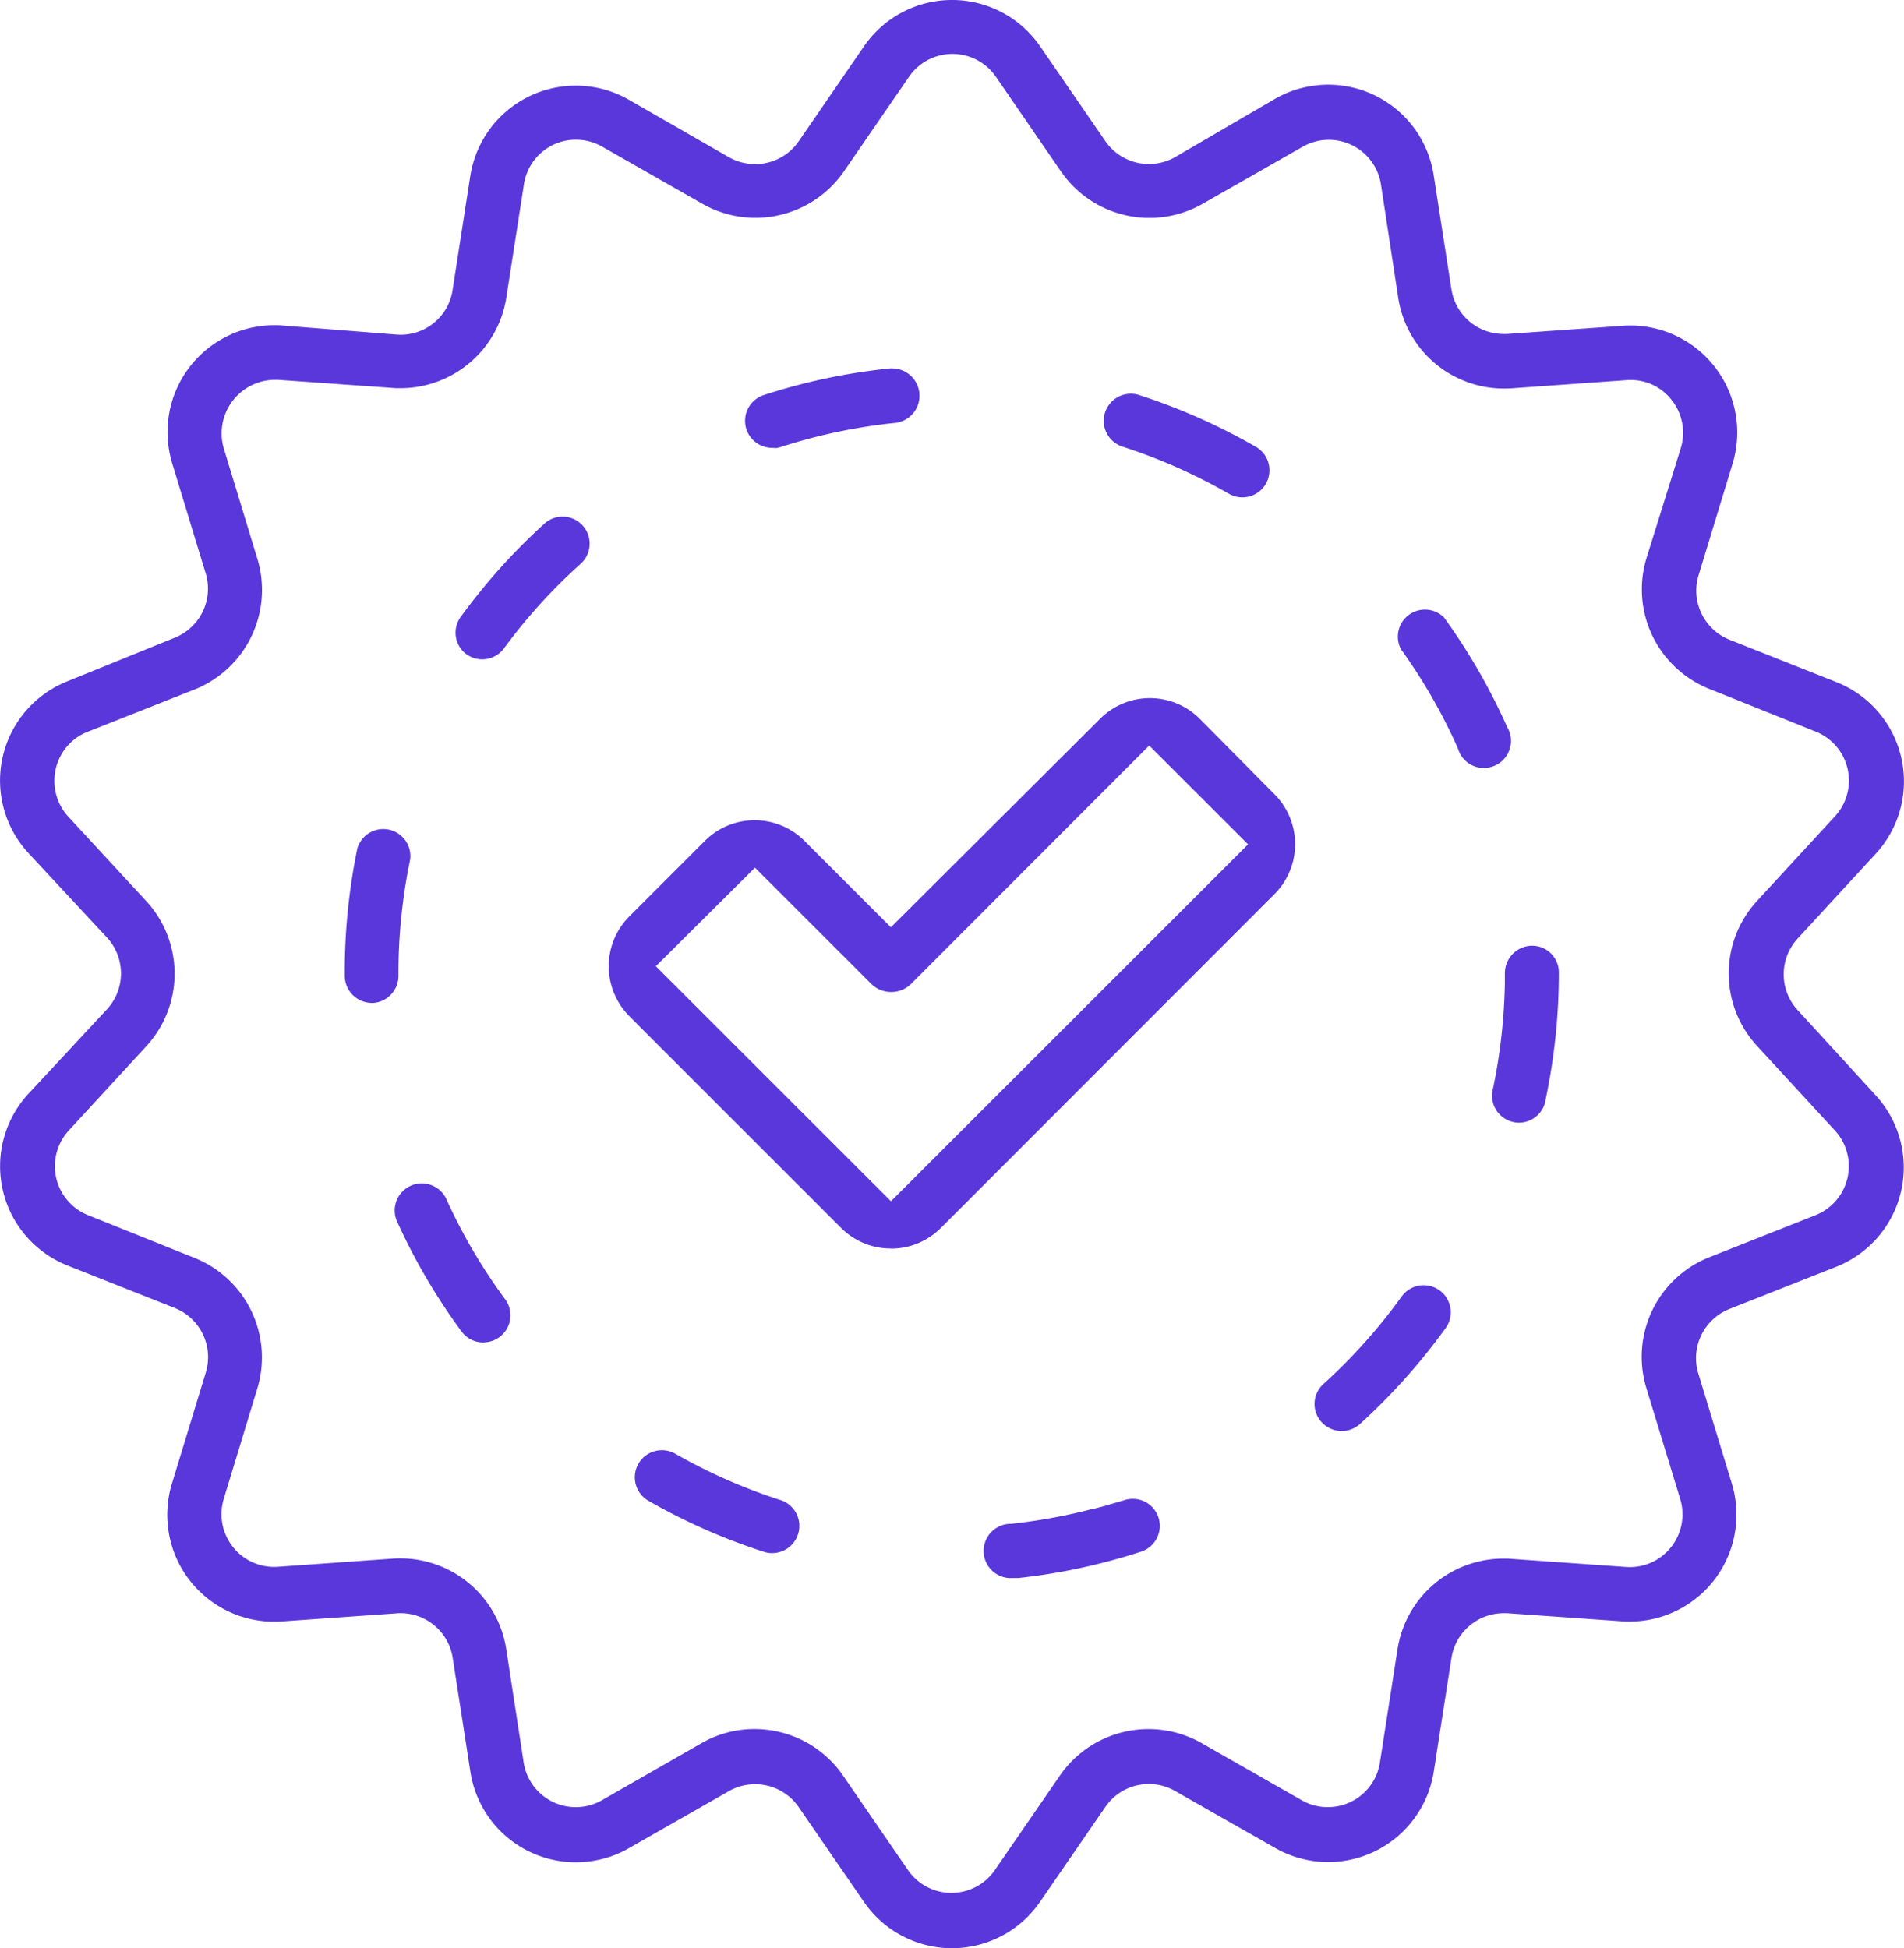 <?xml version="1.0" encoding="UTF-8"?>
<svg xmlns="http://www.w3.org/2000/svg" xmlns:xlink="http://www.w3.org/1999/xlink" width="78.178" height="80" viewBox="0 0 78.178 80">
  <defs>
    <clipPath id="clip-path">
      <rect id="Rectangle_86" data-name="Rectangle 86" width="78.178" height="80" fill="#5a37db"></rect>
    </clipPath>
  </defs>
  <g id="Group_364" data-name="Group 364" clip-path="url(#clip-path)">
    <path id="Path_525" data-name="Path 525" d="M39.094,80a4.392,4.392,0,0,1-3.62-1.9l-2.683-3.9a2.174,2.174,0,0,0-2.846-.66l-4.12,2.351a4.351,4.351,0,0,1-1.5.526,4.38,4.38,0,0,1-5.011-3.661l-.727-4.681a2.165,2.165,0,0,0-2.132-1.834c-.054,0-.108,0-.163.006l-4.718.333c-.106.008-.212.011-.317.011a4.387,4.387,0,0,1-4.188-5.7l1.382-4.537A2.171,2.171,0,0,0,7.19,53.717L2.773,51.966A4.386,4.386,0,0,1,1.16,44.921l3.205-3.448a2.174,2.174,0,0,0-.017-3.022L1.156,35.017a4.387,4.387,0,0,1,1.614-7.043l4.414-1.792a2.168,2.168,0,0,0,1.264-2.63L7.067,19.014a4.389,4.389,0,0,1,4.194-5.661c.1,0,.206,0,.311.011l4.712.375c.063,0,.112.006.159.006a2.154,2.154,0,0,0,2.139-1.834l.727-4.681a4.386,4.386,0,0,1,6.513-3.135l4.113,2.363a2.2,2.2,0,0,0,1.07.282,2.175,2.175,0,0,0,1.783-.929L35.476,1.9a4.387,4.387,0,0,1,7.23,0l2.683,3.9a2.175,2.175,0,0,0,2.847.659l4.128-2.408a4.333,4.333,0,0,1,1.494-.521A4.379,4.379,0,0,1,58.868,7.2l.728,4.681a2.168,2.168,0,0,0,2.146,1.833c.045,0,.09,0,.136,0l4.73-.335c.115-.008.226-.013.336-.013a4.392,4.392,0,0,1,4.179,5.726l-1.384,4.543A2.17,2.17,0,0,0,71,26.263l4.416,1.751a4.387,4.387,0,0,1,1.6,7.045l-3.209,3.485a2.169,2.169,0,0,0-.006,2.922l3.205,3.5a4.386,4.386,0,0,1-1.6,7.047L71,53.755a2.171,2.171,0,0,0-1.271,2.633l1.381,4.537a4.388,4.388,0,0,1-4.194,5.661c-.1,0-.206,0-.311-.01l-4.721-.334c-.056,0-.1,0-.138,0A2.172,2.172,0,0,0,59.6,68.06l-.73,4.691a4.356,4.356,0,0,1-.527,1.5,4.385,4.385,0,0,1-5.986,1.631L48.242,73.54a2.166,2.166,0,0,0-2.854.654L42.7,78.1A4.393,4.393,0,0,1,39.094,80m-8.109-9A4.4,4.4,0,0,1,34.6,72.89l2.681,3.9a2.166,2.166,0,0,0,3.568,0l2.684-3.9a4.42,4.42,0,0,1,5.8-1.316l4.109,2.345a2.164,2.164,0,0,0,3.214-1.527l.729-4.689A4.4,4.4,0,0,1,61.745,64c.1,0,.2,0,.294.01l4.718.333c.05,0,.105.006.161.006a2.179,2.179,0,0,0,.678-.108,2.167,2.167,0,0,0,1.379-2.734L67.6,57a4.4,4.4,0,0,1,2.552-5.362l4.4-1.742a2.193,2.193,0,0,0,.648-.406,2.165,2.165,0,0,0,.151-3.058l-3.213-3.49a4.391,4.391,0,0,1,0-5.941l3.206-3.482a2.165,2.165,0,0,0-.793-3.478l-4.368-1.754a4.4,4.4,0,0,1-2.581-5.359l1.409-4.52a2.158,2.158,0,0,0-.381-1.993,2.114,2.114,0,0,0-1.677-.811c-.059,0-.118,0-.177.007l-4.71.334c-.1.006-.2.009-.3.009a4.39,4.39,0,0,1-4.353-3.717L56.7,7.562a2.166,2.166,0,0,0-3.218-1.534l-4.11,2.345a4.409,4.409,0,0,1-5.8-1.321l-2.68-3.9a2.165,2.165,0,0,0-3.568,0l-2.683,3.9a4.411,4.411,0,0,1-5.8,1.316L24.729,6.023A2.151,2.151,0,0,0,24,5.764a2.191,2.191,0,0,0-.353-.029A2.156,2.156,0,0,0,21.515,7.55l-.729,4.69a4.4,4.4,0,0,1-4.357,3.7c-.1,0-.2,0-.295-.01l-4.718-.333-.113,0a2.212,2.212,0,0,0-.618.086,2.2,2.2,0,0,0-1.5,2.719l1.382,4.542A4.4,4.4,0,0,1,8.017,28.3l-4.4,1.742a2.119,2.119,0,0,0-.674.412,2.179,2.179,0,0,0-.159,3.058l3.275,3.548a4.4,4.4,0,0,1-.032,5.88l-3.2,3.478A2.166,2.166,0,0,0,3.622,49.9l4.367,1.754a4.4,4.4,0,0,1,2.578,5.356L9.189,61.541a2.165,2.165,0,0,0,2.071,2.8c.052,0,.1,0,.155-.006L16.137,64c.093-.006.191-.009.287-.009a4.4,4.4,0,0,1,4.361,3.719l.718,4.673a2.166,2.166,0,0,0,3.218,1.536l4.095-2.346A4.332,4.332,0,0,1,30.966,71Zm10.5-6.2a1.114,1.114,0,0,1-.028-2.227l.053,0a22.963,22.963,0,0,0,3.391-.624v.008l.418-.108.841-.246.058-.018a1.08,1.08,0,0,1,.292-.039,1.111,1.111,0,0,1,.352,2.165,24.917,24.917,0,0,1-5.042,1.086h-.2Zm-9.776-1.024a1.1,1.1,0,0,1-.328-.05,24.794,24.794,0,0,1-4.757-2.1,1.113,1.113,0,0,1-.412-1.519,1.112,1.112,0,0,1,1.519-.411A22.672,22.672,0,0,0,32.1,61.614a1.116,1.116,0,0,1-.389,2.16M55.09,58.762a1.113,1.113,0,0,1-.825-.366l-.044-.048a1.105,1.105,0,0,1,.122-1.52,22.839,22.839,0,0,0,3.171-3.538l.063-.084a1.111,1.111,0,0,1,1.757,1.362,25.3,25.3,0,0,1-3.5,3.91,1.107,1.107,0,0,1-.743.285M19.848,55.126a1.107,1.107,0,0,1-.883-.433A24.967,24.967,0,0,1,16.323,50.2l-.025-.053a1.112,1.112,0,0,1,2.022-.925l.034.076a22.8,22.8,0,0,0,2.393,4.062,1.111,1.111,0,0,1-.9,1.762m16.735-3.855a2.881,2.881,0,0,1-2.047-.845L26.361,42.25l-.52-.524a2.9,2.9,0,0,1-.007-4.09l3.108-3.108a2.891,2.891,0,0,1,4.089,0l3.549,3.549,8.59-8.563a2.891,2.891,0,0,1,4.09,0l3.071,3.1a2.907,2.907,0,0,1,0,4.1L38.628,50.427a2.879,2.879,0,0,1-2.045.844M26.928,39.676l9.655,9.65L51.245,34.671l-4.059-4.057-9.807,9.817a1.171,1.171,0,0,1-1.593-.018L31,35.629ZM62.379,46.1A1.113,1.113,0,0,1,61.3,44.7l.011-.045a22.935,22.935,0,0,0,.472-4.03l0,0,.006-.215v-.444a1.129,1.129,0,0,1,1.118-1.133,1.1,1.1,0,0,1,1.1,1.086v.05a25.187,25.187,0,0,1-.531,5.116l-.009.051a1.17,1.17,0,0,1-.028.141,1.11,1.11,0,0,1-1.072.823M15.223,41.182a1.118,1.118,0,0,1-1.068-1.111v-.1a25.193,25.193,0,0,1,.519-5.139,1.11,1.11,0,0,1,1.062-.789,1.174,1.174,0,0,1,.158.011A1.11,1.11,0,0,1,16.84,35.3a22.823,22.823,0,0,0-.48,4.675v.1a1.112,1.112,0,0,1-1.109,1.111ZM60.93,31.537a1.109,1.109,0,0,1-1.053-.76l-.011-.032-.024-.058a22.762,22.762,0,0,0-2.315-4.023,1.111,1.111,0,0,1,1.764-1.31,25,25,0,0,1,2.575,4.46l.024.051a1.194,1.194,0,0,1,.095.21,1.113,1.113,0,0,1-.7,1.4,1.126,1.126,0,0,1-.352.057M19.8,27.073a1.1,1.1,0,0,1-.653-.213l-.033-.024a1.1,1.1,0,0,1-.2-1.5,25.04,25.04,0,0,1,3.475-3.866,1.111,1.111,0,0,1,1.47,1.665A22.769,22.769,0,0,0,20.7,26.613a1.107,1.107,0,0,1-.9.46m31.207-6.651a1.112,1.112,0,0,1-.56-.153,22.657,22.657,0,0,0-4.318-1.916l-.047-.016a1.112,1.112,0,1,1,.7-2.113,25,25,0,0,1,4.775,2.118,1.111,1.111,0,0,1-.546,2.08m-19.3-2.032a1.111,1.111,0,0,1-.35-2.168,24.947,24.947,0,0,1,5.1-1.086l.083-.009c.031,0,.061,0,.09,0a1.127,1.127,0,0,1,1.117,1.037,1.122,1.122,0,0,1-1.033,1.205,22.859,22.859,0,0,0-4.674.99,1.185,1.185,0,0,1-.174.04Z" transform="translate(0 0.001)" fill="#5a37db"></path>
  </g>
</svg>
